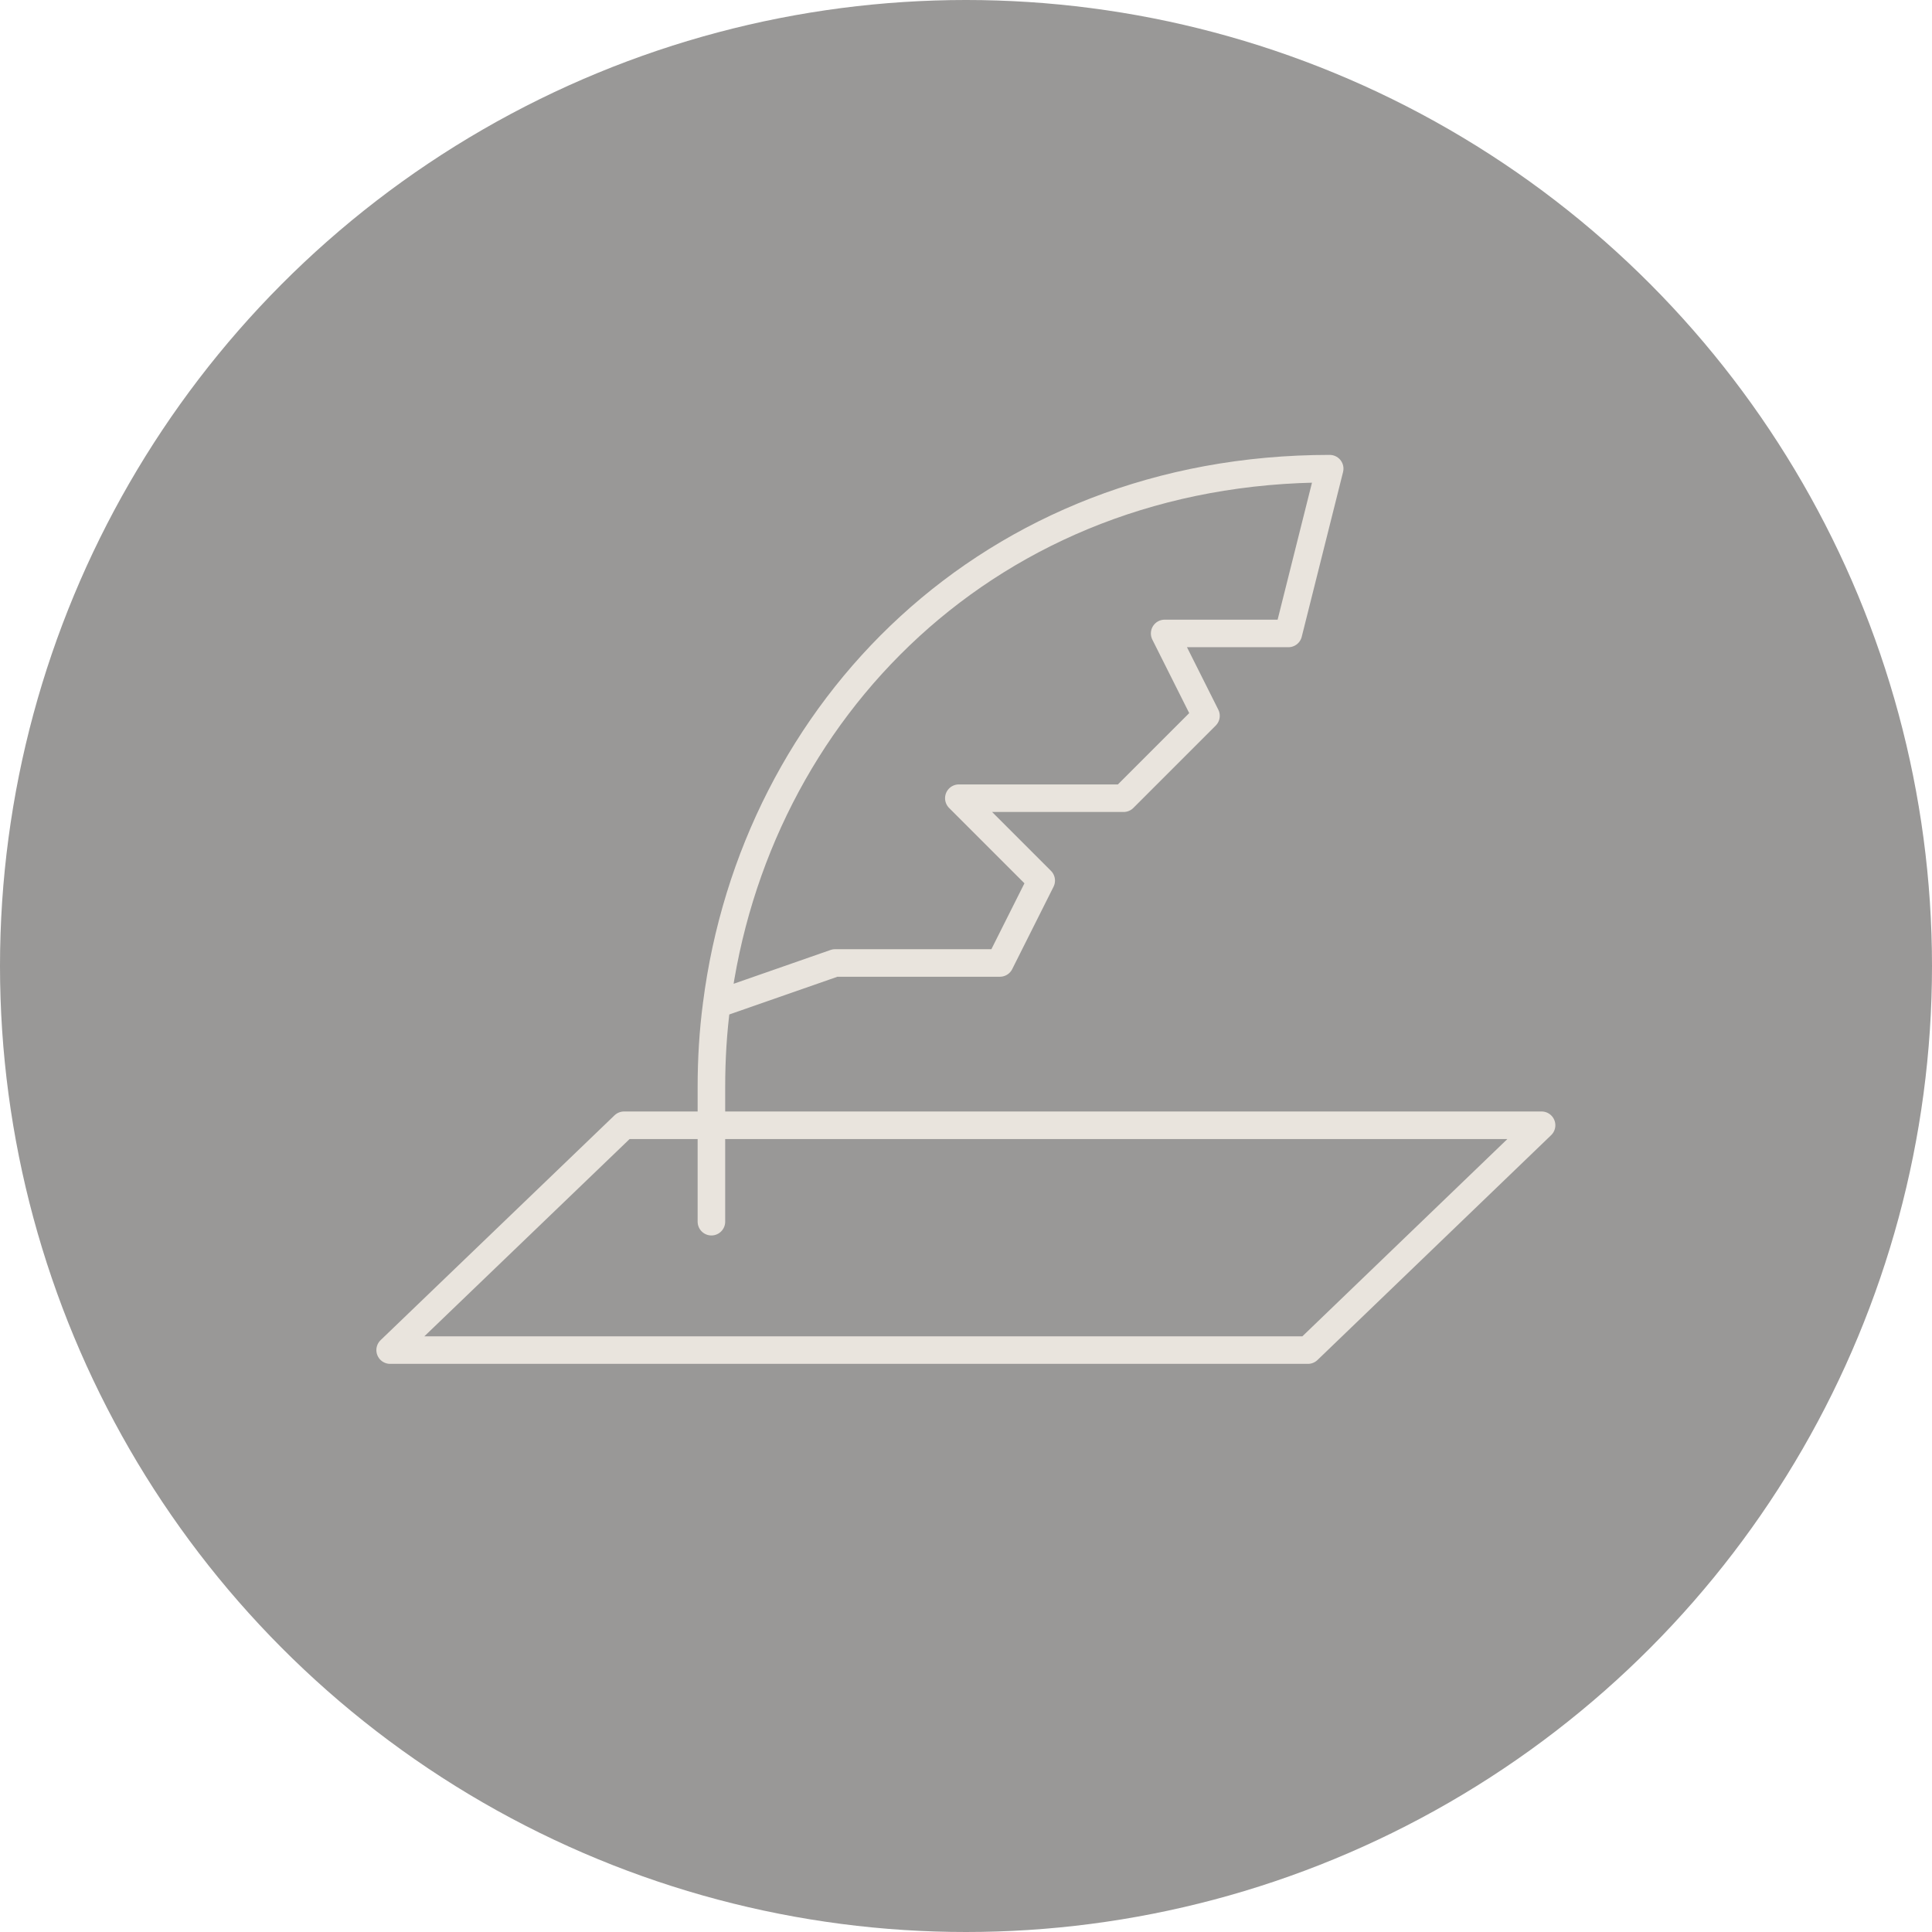 <?xml version="1.0" encoding="UTF-8"?>
<svg id="_レイヤー_2" data-name="レイヤー 2" xmlns="http://www.w3.org/2000/svg" viewBox="0 0 70.12 70.12">
  <defs>
    <style>
      .cls-1 {
        fill: none;
        stroke: #e9e4dd;
        stroke-linecap: round;
        stroke-linejoin: round;
      }

      .cls-2 {
        fill: #999897;
      }
    </style>
  </defs>
  <g id="_レイヤー_1-2" data-name="レイヤー 1">
    <g>
      <circle class="cls-2" cx="35.06" cy="35.06" r="35.06"/>
      <g>
        <path class="cls-1" d="M26.01,36.46c-.13.98-.19,1.98-.19,2.99v4.89M26.01,36.46c1.36-10.67,9.92-19.45,22.25-19.45l-1.5,5.98h-4.49l1.5,2.99-2.99,2.99h-5.98l2.99,2.99-1.5,2.99h-5.98l-4.3,1.5Z"/>
        <polygon class="cls-1" points="55.95 40.84 22.65 40.84 14.16 49 47.47 49 55.95 40.84"/>
      </g>
    </g>
  </g>
</svg>